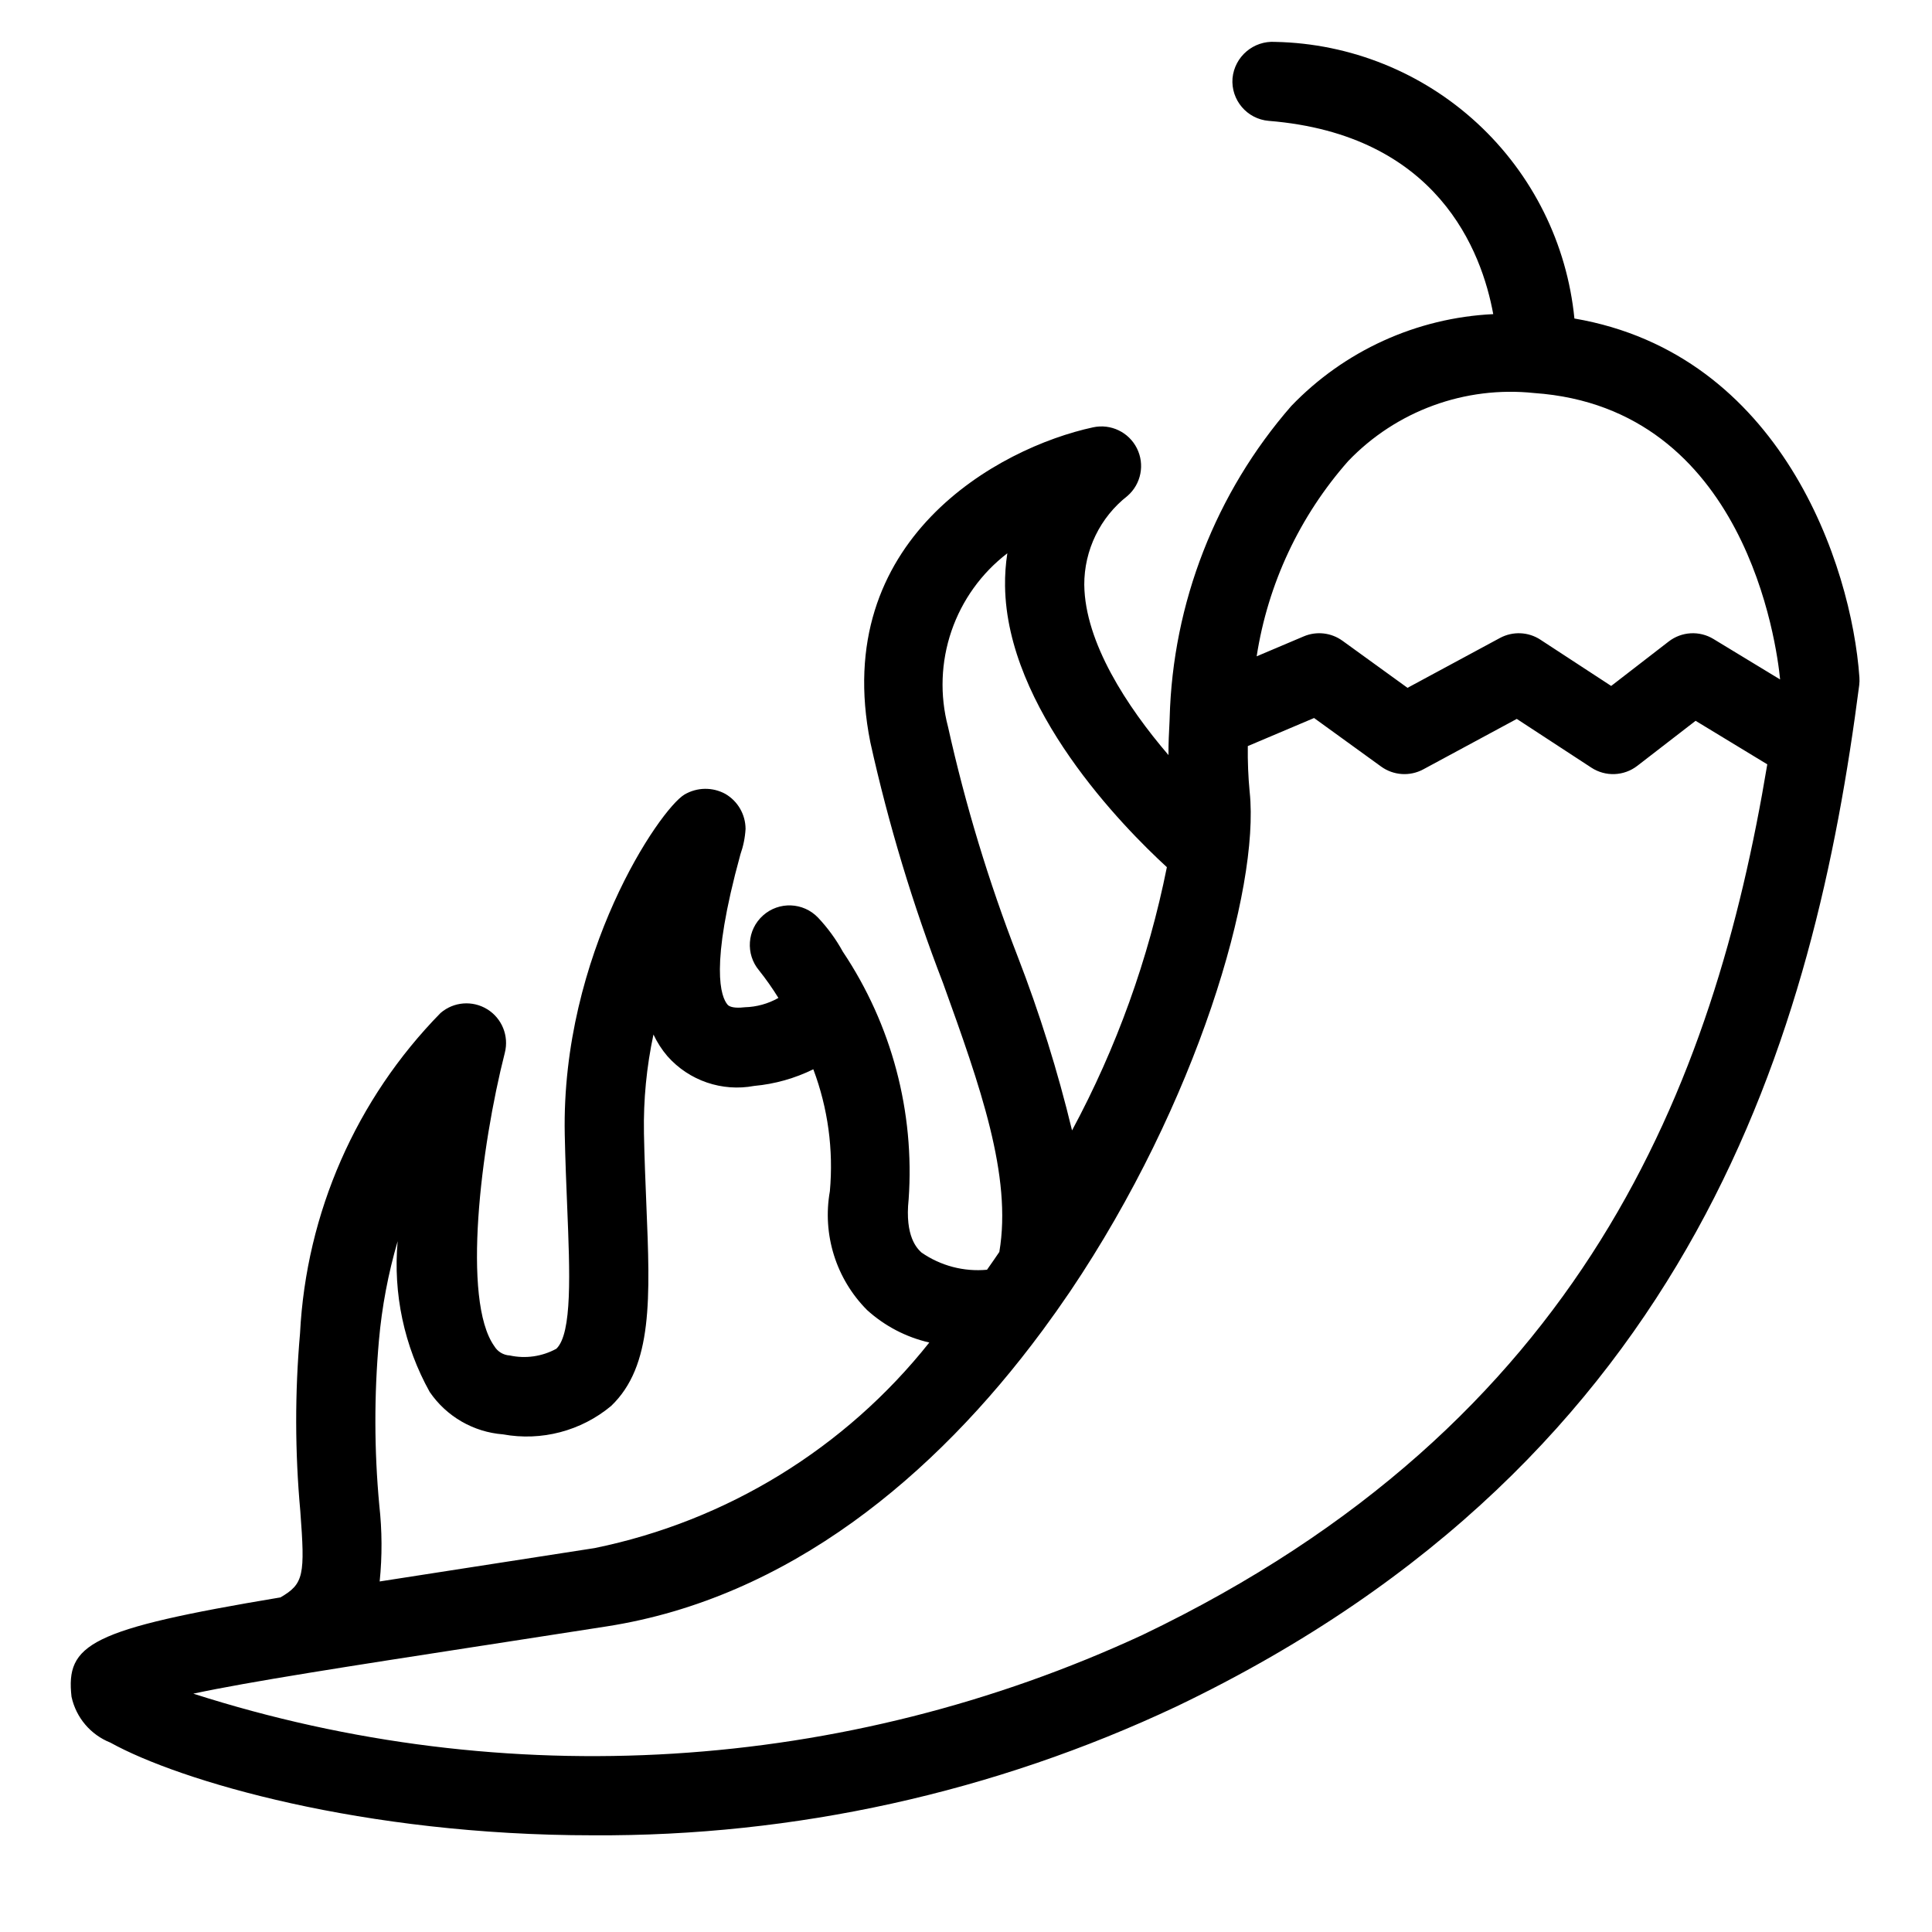 <?xml version="1.0" encoding="UTF-8"?>
<!-- Uploaded to: ICON Repo, www.iconrepo.com, Generator: ICON Repo Mixer Tools -->
<svg fill="#000000" width="800px" height="800px" version="1.1" viewBox="144 144 512 512" xmlns="http://www.w3.org/2000/svg">
 <path d="m162.96 593.68c1.195 5.5 5.051 10.047 10.281 12.125 18.348 10.18 66.934 24.57 127.87 24.57 53.477 0.316 106.34-11.355 154.71-34.164 137.83-66.043 169.07-179.31 180.89-270.63 0.086-0.688 0.102-1.387 0.051-2.078-2.098-29.801-20.773-85.707-75.527-95.094-1.953-19.805-11.102-38.207-25.715-51.719-14.613-13.508-33.676-21.191-53.574-21.586-5.75-0.375-10.758 3.879-11.316 9.613-0.461 5.777 3.84 10.84 9.617 11.316 44.801 3.629 56.449 34.621 59.477 51.215h-0.004c-20.305 0.977-39.465 9.699-53.539 24.371-20.012 22.977-31.398 52.203-32.207 82.664-0.008 0.23-0.031 0.449-0.023 0.68-0.152 3.082-0.324 6.172-0.289 9.141-11.008-12.844-22.125-29.832-22.316-45.09h-0.004c-0.031-9.219 4.203-17.934 11.473-23.605 3.602-3.148 4.621-8.336 2.473-12.613s-6.918-6.559-11.598-5.551c-25.113 5.41-69.773 29.816-59.039 83.477 4.812 21.719 11.25 43.047 19.262 63.797 9.883 27.398 18.332 51.164 14.922 71.262-1.082 1.574-2.148 3.156-3.262 4.711v0.004c-6.152 0.574-12.309-1.047-17.383-4.574-1.098-1.035-4.43-4.184-3.394-14.043h0.004c1.641-23.227-4.496-46.336-17.445-65.684-1.797-3.273-4.008-6.305-6.57-9.02-3.918-4.09-10.371-4.336-14.586-0.555-4.215 3.777-4.672 10.219-1.035 14.555 1.852 2.324 3.562 4.758 5.125 7.289-2.715 1.539-5.766 2.387-8.887 2.469-1.344 0.164-3.75 0.285-4.582-0.676-1.723-2.008-4.84-9.902 3.394-39.812l-0.004 0.004c0.777-2.188 1.242-4.473 1.375-6.789-0.02-3.824-2.062-7.356-5.371-9.273-3.387-1.844-7.488-1.777-10.812 0.172-6.559 3.906-32.699 42.363-31.734 90.086 0.145 6.93 0.41 13.387 0.656 19.352 0.695 17.16 1.363 33.375-2.879 37.434l-0.004 0.004c-3.762 2.059-8.145 2.695-12.34 1.781-1.699-0.086-3.238-1.02-4.109-2.481-8.629-12.145-3.559-52.777 2.797-77.746 1.133-4.445-0.754-9.113-4.656-11.523s-8.922-2.008-12.387 0.996c-22.359 22.797-35.602 52.984-37.23 84.871-1.383 15.68-1.355 31.453 0.07 47.129 1.281 16.969 0.965 19.27-5.269 22.867-50.676 8.461-56.91 12.398-55.359 26.355zm338.32-327.48v-0.004c12.75-13.312 30.949-19.973 49.281-18.039 56.098 3.894 64.297 66.801 65.18 75.852l-0.008 0.047-17.652-10.719c-3.711-2.254-8.422-1.988-11.859 0.668l-15.242 11.777-18.758-12.258v-0.004c-3.219-2.102-7.332-2.273-10.719-0.449l-24.496 13.211-17.25-12.484h-0.004c-2.977-2.148-6.859-2.586-10.238-1.156l-12.484 5.289v-0.004c2.973-19.207 11.391-37.156 24.25-51.73zm-106.05 70.395c-2.199-8.359-1.883-17.18 0.914-25.359 2.801-8.18 7.949-15.352 14.809-20.609-0.445 2.875-0.648 5.789-0.605 8.699 0.441 32.445 31.164 63.715 42.883 74.48h0.004c-4.887 24.371-13.355 47.879-25.133 69.766-3.785-15.699-8.609-31.125-14.441-46.184-7.668-19.77-13.828-40.094-18.43-60.793zm-150.81 162.64c0.785-8.906 2.449-17.719 4.961-26.301-1.242 13.871 1.719 27.793 8.496 39.953 4.438 6.496 11.582 10.629 19.426 11.234 10.191 1.863 20.684-0.895 28.648-7.523 11.102-10.617 10.363-28.586 9.336-53.465-0.234-5.832-0.504-12.145-0.637-18.922l0.004 0.004c-0.156-8.754 0.688-17.496 2.519-26.059 0.973 2.086 2.227 4.027 3.723 5.773 5.738 6.473 14.457 9.453 22.961 7.852 5.453-0.496 10.77-1.992 15.68-4.41 3.875 10.305 5.375 21.348 4.387 32.309-2.043 11.48 1.637 23.234 9.863 31.5 4.668 4.231 10.344 7.195 16.488 8.602-22.246 28.016-53.648 47.301-88.691 54.477l-32.832 5.094c-8.816 1.363-16.691 2.586-24.137 3.75 0.688-6.727 0.652-13.504-0.102-20.223-1.348-14.516-1.379-29.121-0.094-43.645zm27.543 80.863 32.863-5.094c48.09-7.504 86.875-39.824 115.27-78.18 0.109-0.141 0.211-0.273 0.312-0.418 2.383-3.231 4.695-6.496 6.934-9.797 0.094-0.137 0.191-0.262 0.277-0.402 33.57-49.828 50.234-106.64 47.562-132.28l-0.004-0.004c-0.387-4.055-0.551-8.129-0.496-12.203l17.562-7.438 17.793 12.883c3.269 2.352 7.59 2.633 11.133 0.73l24.793-13.375 19.773 12.922c3.742 2.445 8.621 2.25 12.16-0.48l15.457-11.941 18.996 11.535c-14.094 84.844-48.578 174.66-165.59 230.73-78.922 36.562-168.7 42.113-251.53 15.551 14.887-3.18 41.043-7.227 76.734-12.742z"/>
</svg>